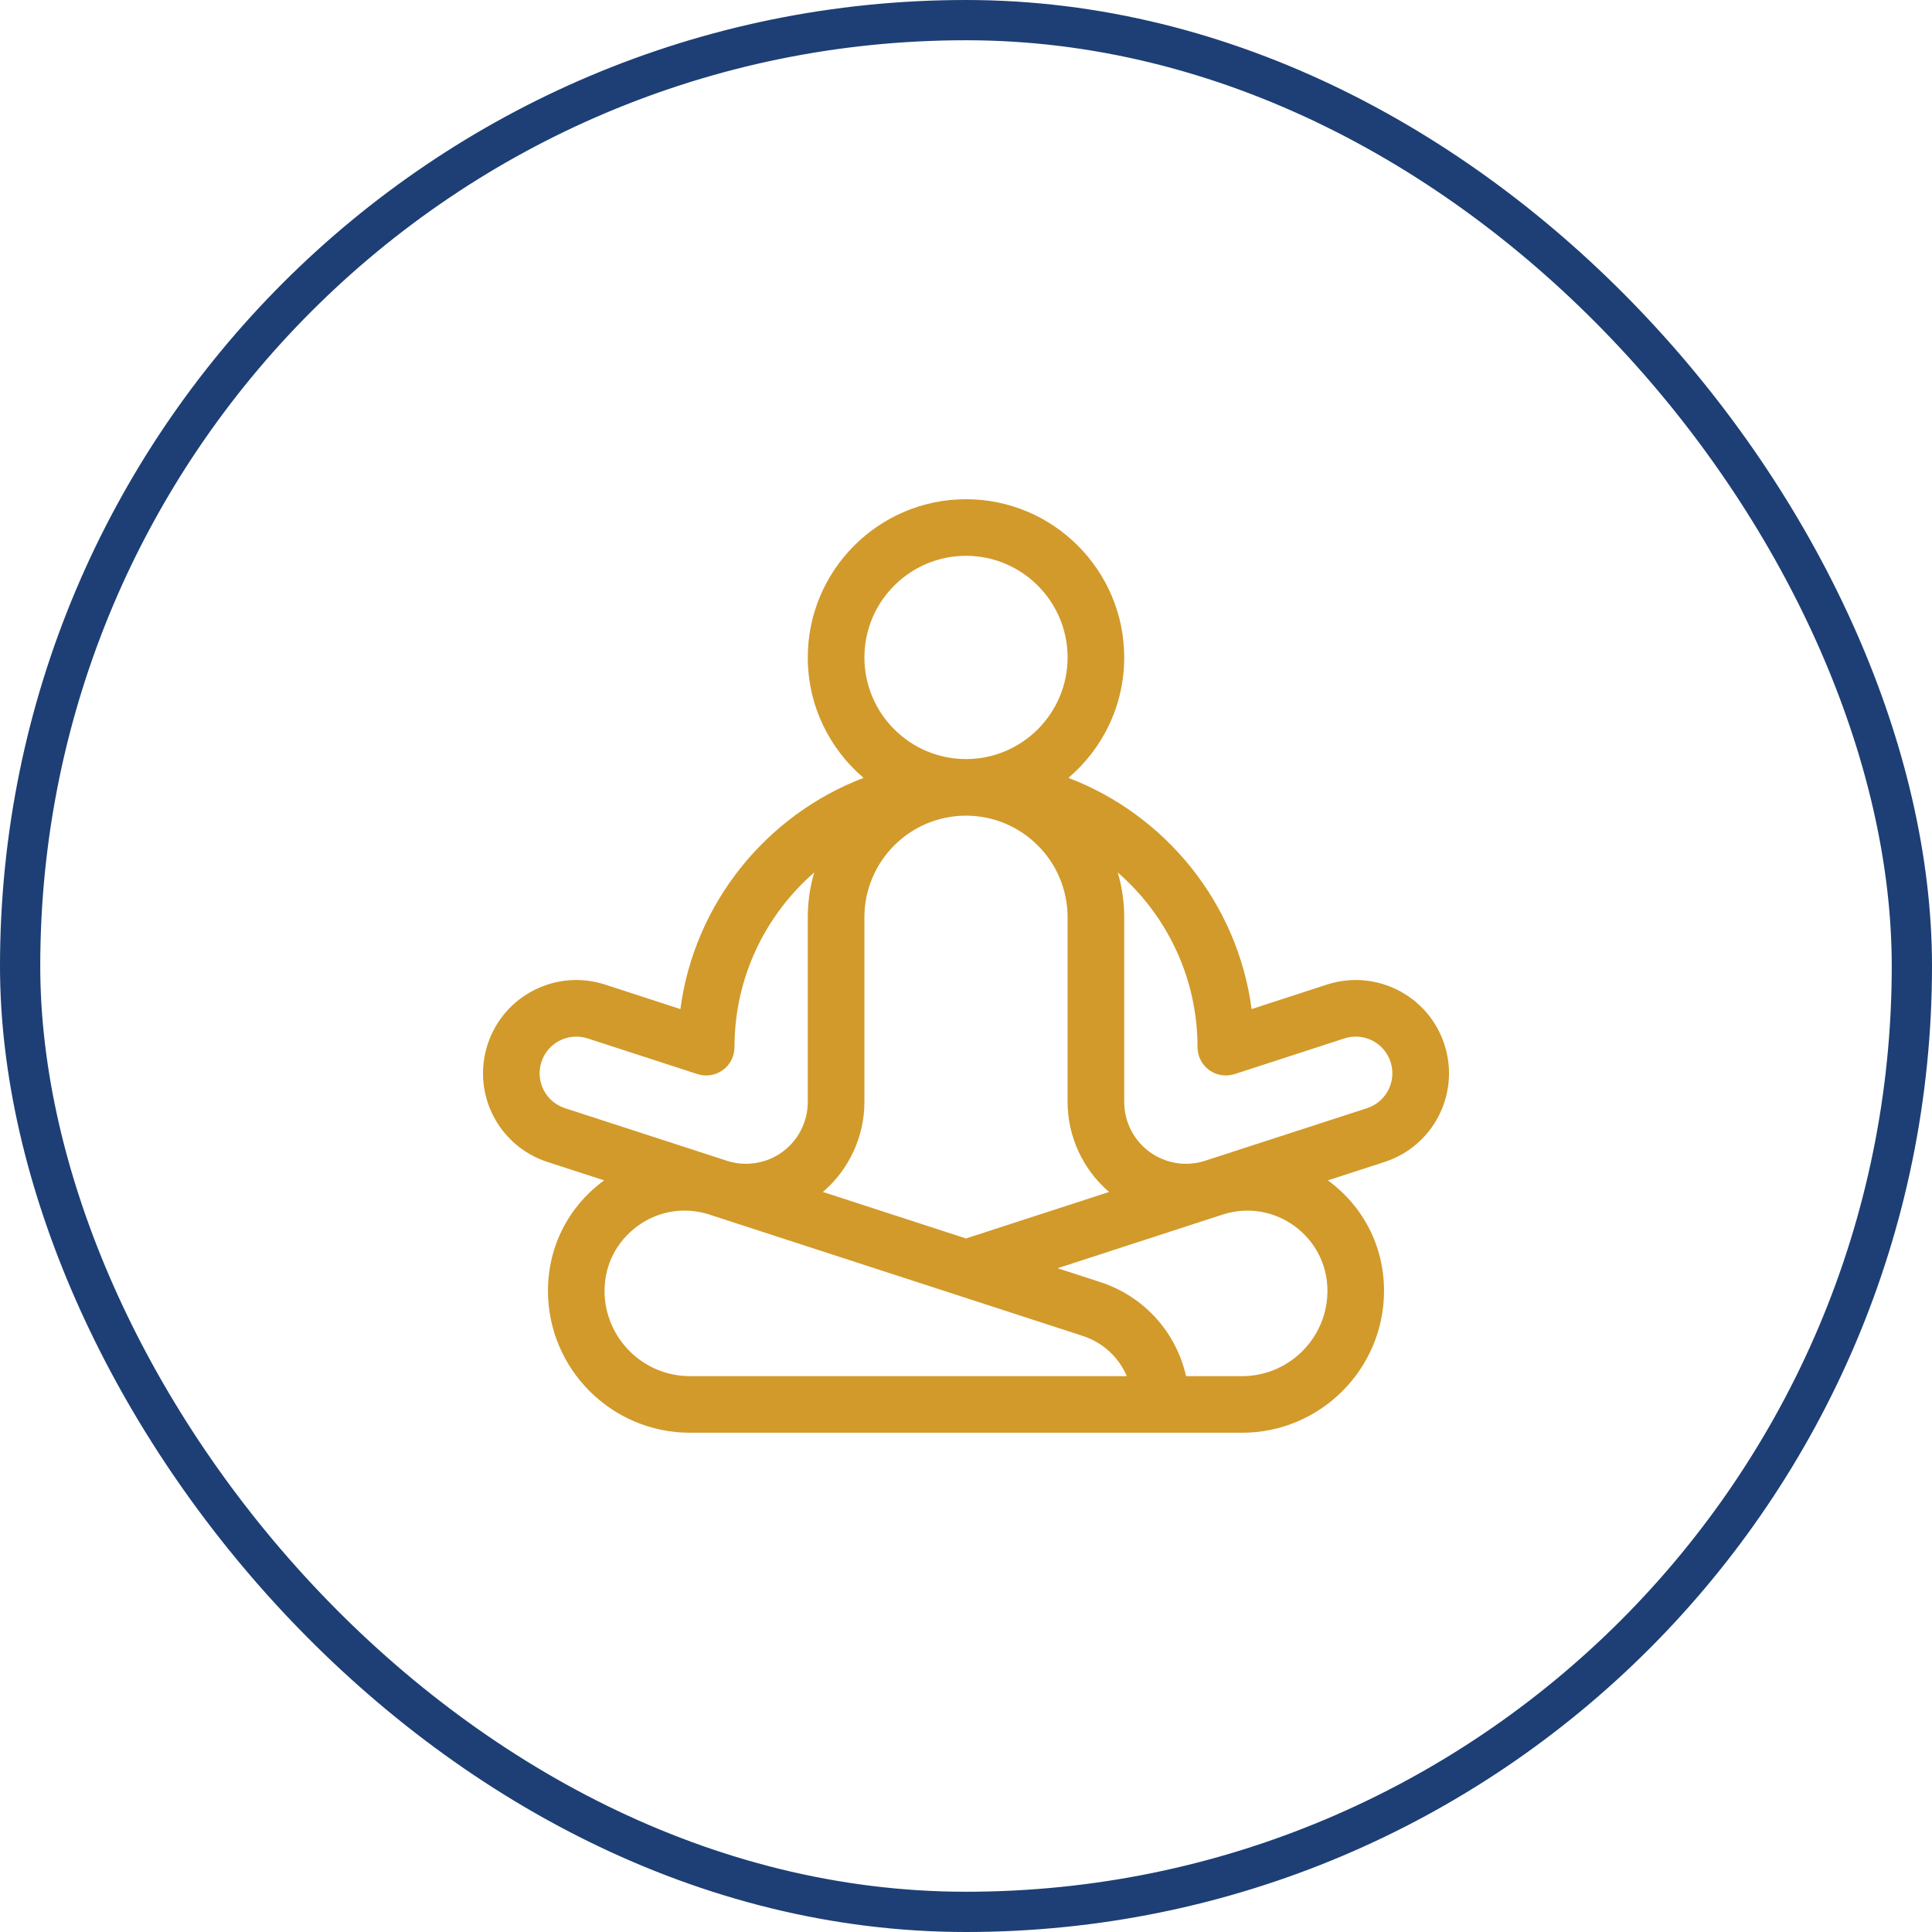 <svg width="48" height="48" viewBox="0 0 48 48" fill="none" xmlns="http://www.w3.org/2000/svg">
<rect x="0.5" y="0.5" width="47" height="47" rx="23.5" stroke="#1D3F75"/>
<g clip-path="url(#clip0_722_961)">
<path d="M35.886 25.95C35.49 24.732 34.184 24.067 32.966 24.462L31.096 25.07C30.746 22.434 28.956 20.246 26.545 19.326C27.392 18.605 27.931 17.531 27.931 16.334C27.931 14.167 26.167 12.403 24 12.403C21.833 12.403 20.069 14.167 20.069 16.334C20.069 17.531 20.608 18.605 21.455 19.326C19.044 20.246 17.254 22.434 16.904 25.07L15.034 24.462C13.816 24.067 12.51 24.732 12.114 25.95C11.719 27.168 12.384 28.474 13.602 28.869L15.009 29.326C14.122 29.974 13.614 30.973 13.614 32.069C13.614 34.014 15.196 35.596 17.141 35.596H30.859C32.803 35.596 34.386 34.014 34.386 32.069C34.386 30.973 33.877 29.974 32.991 29.326L34.398 28.869C35.616 28.474 36.282 27.168 35.886 25.95ZM24 13.809C25.392 13.809 26.524 14.942 26.524 16.334C26.524 17.726 25.392 18.859 24 18.859C22.608 18.859 21.476 17.726 21.476 16.334C21.476 14.942 22.608 13.809 24 13.809ZM21.476 27.379V22.79C21.476 21.397 22.608 20.265 24 20.265C25.392 20.265 26.524 21.397 26.524 22.79V27.379C26.524 28.24 26.907 29.059 27.555 29.614L24 30.769L20.445 29.614C21.093 29.059 21.476 28.24 21.476 27.379ZM13.452 26.384C13.607 25.905 14.121 25.644 14.599 25.799L17.328 26.686C17.542 26.755 17.776 26.718 17.958 26.586C18.14 26.454 18.248 26.242 18.248 26.017C18.248 24.286 19.016 22.732 20.23 21.676C20.125 22.029 20.069 22.403 20.069 22.79V27.379C20.069 27.869 19.833 28.333 19.436 28.621C19.04 28.909 18.525 28.991 18.059 28.839L14.036 27.532C13.557 27.376 13.296 26.863 13.452 26.384ZM17.141 34.19C15.972 34.19 15.02 33.239 15.02 32.069C15.02 31.425 15.32 30.839 15.842 30.46C16.189 30.207 16.593 30.077 17.005 30.077C17.212 30.077 17.42 30.11 17.625 30.176L26.902 33.191C27.406 33.355 27.797 33.725 27.995 34.19H17.141ZM30.859 34.19H29.467C29.224 33.105 28.428 32.208 27.336 31.853L26.275 31.509L30.375 30.176C31.66 29.759 32.98 30.717 32.98 32.069C32.98 33.239 32.028 34.19 30.859 34.19ZM33.964 27.532L29.94 28.839C29.474 28.991 28.96 28.909 28.564 28.621C28.167 28.333 27.931 27.869 27.931 27.379V22.79C27.931 22.403 27.875 22.029 27.77 21.676C28.984 22.732 29.752 24.286 29.752 26.017C29.752 26.242 29.86 26.454 30.042 26.586C30.224 26.718 30.458 26.755 30.672 26.686L33.401 25.799C33.879 25.644 34.393 25.905 34.548 26.384C34.704 26.863 34.443 27.376 33.964 27.532Z" fill="#D29A2A"/>
</g>
<defs>
<clipPath id="clip0_722_961">
<rect width="24" height="24" fill="white" transform="translate(12 12)"/>
</clipPath>
</defs>
</svg>

